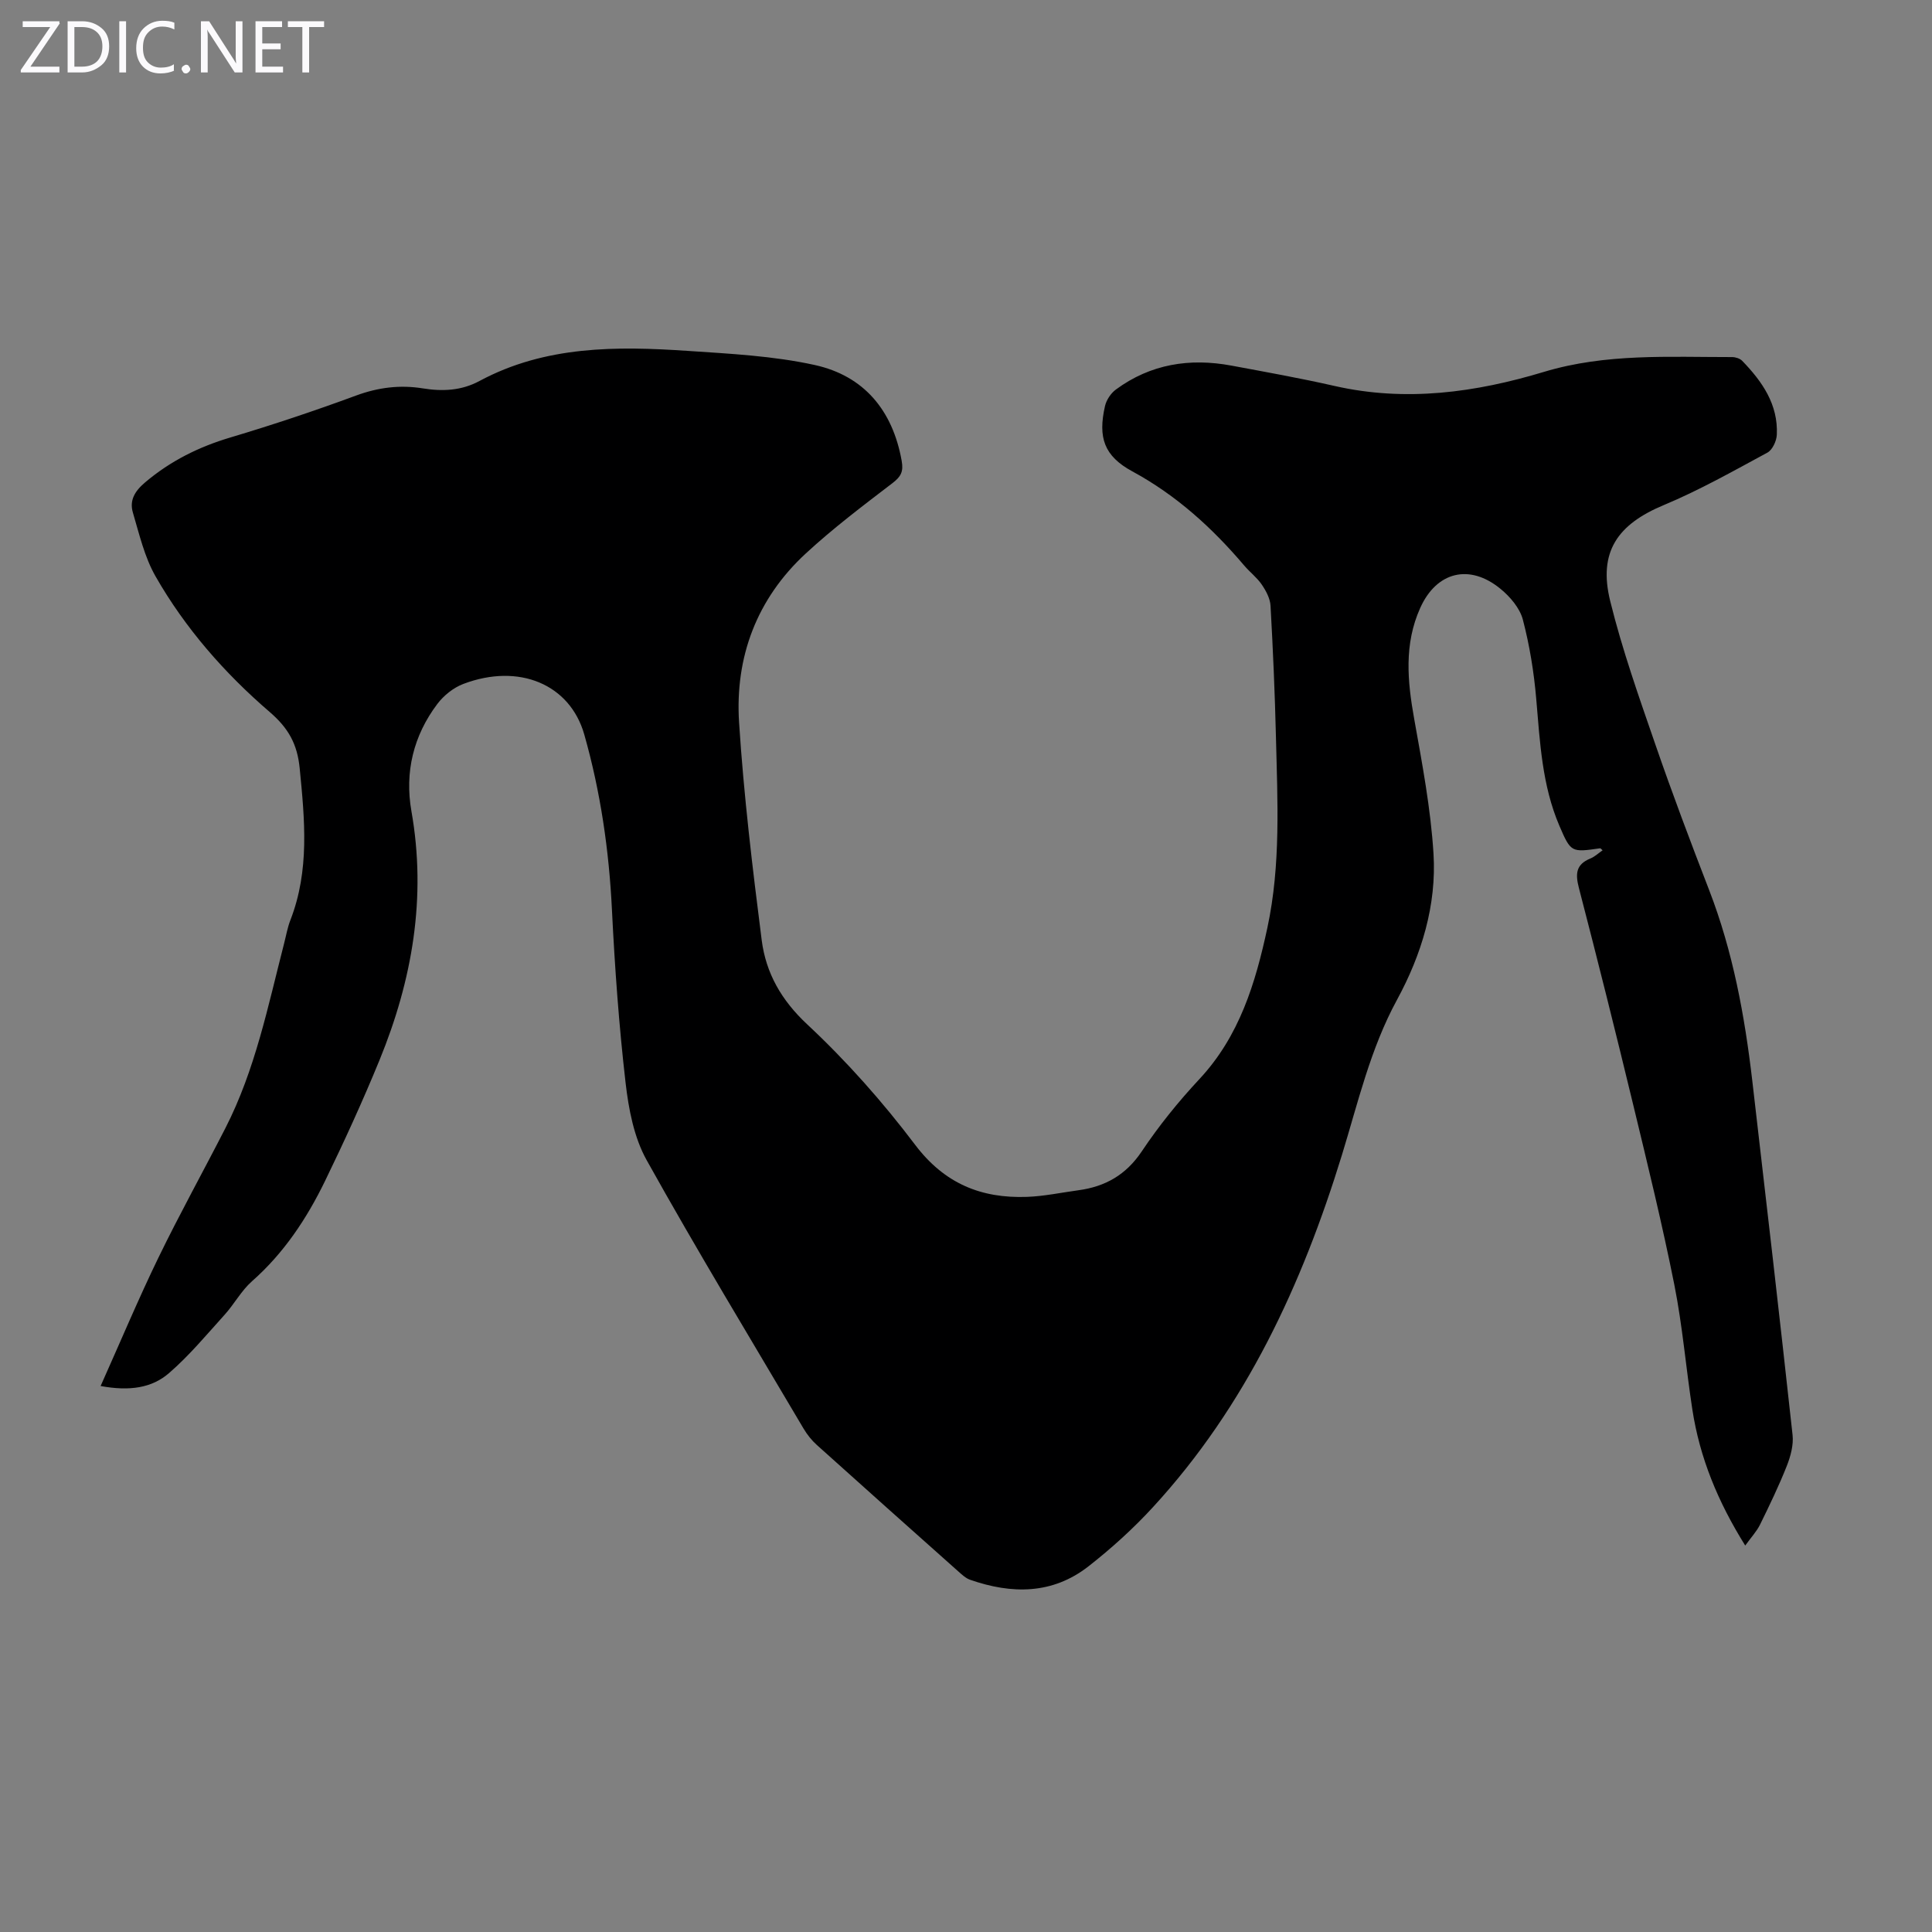 <svg enable-background="new 0 0 400 400" viewBox="0 0 400 400" xmlns="http://www.w3.org/2000/svg"><rect x="0" y="0" width="400" height="400" fill="#808080" stroke="none"/><g fill="#fbfafc"><path d="m12.4 4.8-6.1 9h6v1.2h-8v-.5l6.1-8.9h-5.7v-1.2h7.6v.4z"/><path d="m14 15v-10.6h3c1.6 0 2.9.5 4 1.4s1.6 2.2 1.6 3.8-.5 3-1.6 3.9-2.4 1.5-4 1.5zm1.4-9.4v8.2h1.6c1.3 0 2.4-.4 3.1-1.1s1.1-1.8 1.1-3.1-.4-2.3-1.2-3-1.8-1-3.1-1z"/><path d="m26.1 4.4v10.6h-1.4v-10.6z"/><path d="m36.1 14.6c-.8.4-1.8.6-2.9.6-1.5 0-2.7-.5-3.6-1.4s-1.4-2.2-1.4-3.8c0-1.7.5-3.1 1.5-4.1s2.3-1.6 3.9-1.6c1 0 1.8.1 2.5.4v1.4c-.8-.4-1.6-.6-2.5-.6-1.2 0-2.1.4-2.9 1.2s-1.1 1.8-1.1 3.2c0 1.3.3 2.3 1 3s1.6 1.1 2.7 1.1c1 0 2-.2 2.7-.7v1.3z"/><path d="m37.6 14.3c0-.2.1-.5.3-.6s.4-.3.6-.3c.3 0 .5.1.6.3s.3.4.3.6-.1.4-.3.6-.4.3-.6.3c-.3 0-.5-.1-.6-.3s-.3-.4-.3-.6z"/><path d="m50.2 15h-1.6l-5.3-8.2c-.2-.2-.3-.5-.4-.7 0 .2.1.7.1 1.5v7.4h-1.4v-10.6h1.7l5.2 8.1c.2.4.4.6.4.7 0-.3-.1-.8-.1-1.5v-7.3h1.4z"/><path d="m58.6 15h-5.7v-10.6h5.5v1.2h-4.1v3.4h3.8v1.2h-3.8v3.6h4.3z"/><path d="m67.1 5.6h-3.1v9.4h-1.4v-9.4h-3v-1.2h7.5z"/></g><path d="m20.83 286.96c4.18-9.34 7.84-18.07 11.97-26.58 4.39-9.04 9.28-17.85 13.86-26.8 6.18-12.07 8.82-25.27 12.16-38.25.42-1.62.7-3.3 1.31-4.85 3.99-10.28 2.96-20.77 1.92-31.39-.49-5.04-2.33-8.33-6.19-11.66-9.36-8.05-17.52-17.36-23.67-28.13-2.27-3.98-3.35-8.69-4.67-13.15-.76-2.55.37-4.46 2.55-6.3 5.23-4.42 11.07-7.32 17.61-9.27 8.78-2.62 17.49-5.53 26.08-8.7 4.57-1.68 9.07-2.23 13.79-1.47 4.07.66 7.99.48 11.72-1.53 13.62-7.32 28.36-7.23 43.16-6.23 8.78.59 17.7 1.04 26.25 2.92 10.18 2.24 16.13 9.37 18 19.82.41 2.26-.15 3.29-1.91 4.64-6.12 4.68-12.29 9.34-17.94 14.56-10.15 9.37-14.69 21.45-13.81 35.03.97 15.04 2.77 30.05 4.68 45.01.87 6.82 4.05 12.44 9.44 17.47 8.13 7.59 15.62 16.04 22.33 24.92 6.08 8.04 13.67 11.12 23.16 10.78 3.56-.13 7.09-.89 10.64-1.37 5.55-.75 9.85-3.17 13.12-8.05 3.53-5.28 7.58-10.3 11.92-14.95 8.32-8.91 11.63-19.91 14.09-31.36 2.8-13.06 2.09-26.28 1.77-39.48-.22-9.06-.61-18.12-1.12-27.17-.08-1.5-.93-3.09-1.81-4.38-.99-1.46-2.47-2.58-3.63-3.94-6.63-7.81-14.05-14.56-23.16-19.5-5.87-3.18-7.16-7.01-5.67-13.54.29-1.26 1.21-2.64 2.25-3.41 7.18-5.29 15.28-6.56 23.9-4.96 7.14 1.33 14.3 2.61 21.38 4.22 14.77 3.35 29.18 1.36 43.36-2.92 12.81-3.86 25.89-3.05 38.95-3.06.7 0 1.61.29 2.08.77 4.14 4.28 7.47 9.03 7.17 15.32-.06 1.29-.91 3.13-1.95 3.69-7.05 3.81-14.07 7.78-21.45 10.86-9.58 3.99-13.6 9.69-11.1 19.85 2.48 10.06 5.96 19.89 9.35 29.7 3.49 10.13 7.28 20.17 11.14 30.16 4.92 12.73 7.36 25.99 8.93 39.46 2.84 24.44 5.67 48.88 8.34 73.34.23 2.07-.4 4.4-1.18 6.39-1.64 4.15-3.59 8.19-5.56 12.2-.7 1.41-1.83 2.61-3.06 4.32-5.68-9.09-9.41-18.19-10.94-28.12-1.33-8.62-2.04-17.35-3.74-25.89-2.49-12.48-5.52-24.86-8.51-37.24-3.62-14.99-7.36-29.95-11.24-44.88-.76-2.92-.65-4.89 2.38-6.12.89-.36 1.64-1.09 2.52-1.69-.27-.23-.41-.44-.51-.42-5.95.85-6.05.9-8.44-4.67-3.59-8.38-4.02-17.33-4.79-26.26-.47-5.52-1.37-11.07-2.77-16.42-.63-2.38-2.63-4.73-4.62-6.36-6.44-5.29-13.26-3.54-16.62 3.93-3.39 7.52-2.66 15.19-1.25 23.03 1.65 9.23 3.41 18.51 3.99 27.84.67 10.7-2.5 20.98-7.55 30.27-5.54 10.18-8.06 21.24-11.4 32.11-8.26 26.88-19.88 52.01-39.15 72.96-4.07 4.43-8.59 8.52-13.33 12.23-7.47 5.84-15.91 5.79-24.52 2.78-.91-.32-1.69-1.07-2.44-1.73-9.78-8.71-19.56-17.42-29.29-26.18-1.06-.95-1.99-2.13-2.72-3.35-10.92-18.49-22.05-36.86-32.5-55.6-2.63-4.71-3.74-10.56-4.37-16.03-1.37-11.87-2.23-23.81-2.82-35.74-.6-12.36-2.36-24.49-5.73-36.36-2.96-10.42-13.54-14.84-25.04-10.48-2.04.77-4.06 2.39-5.38 4.14-4.95 6.56-6.79 14.13-5.37 22.2 3.16 17.9.17 34.98-6.6 51.53-3.47 8.47-7.29 16.82-11.29 25.05-3.78 7.77-8.51 14.92-15.11 20.74-2.22 1.96-3.68 4.74-5.69 6.96-3.73 4.13-7.32 8.45-11.5 12.07-3.54 3.07-8.14 3.78-14.16 2.67z" fill="#000001"/></svg>